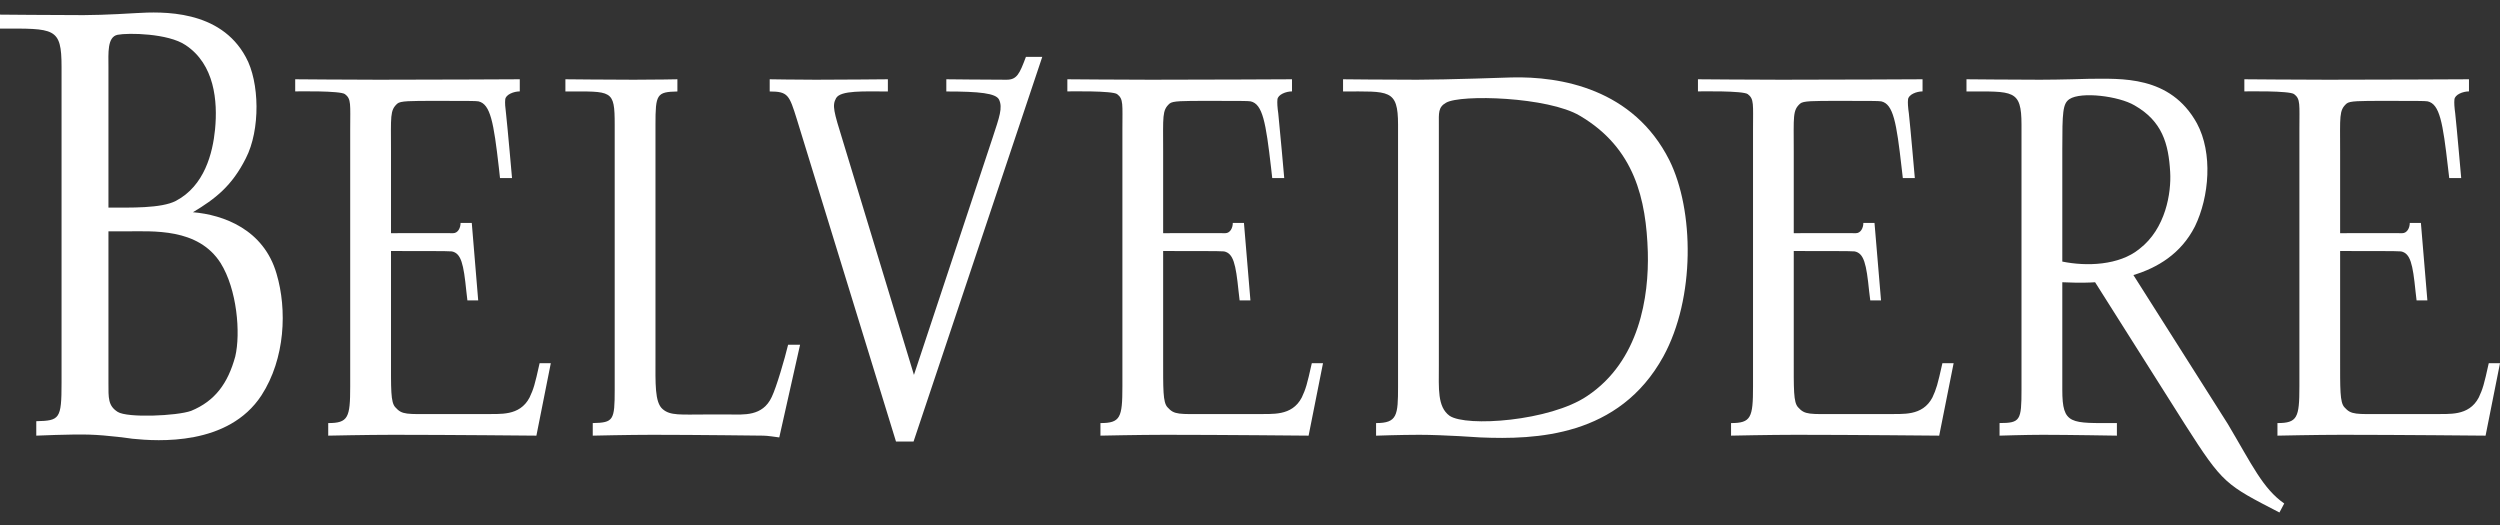 <svg width="100" height="21" viewBox="0 0 100 21" fill="none" xmlns="http://www.w3.org/2000/svg">
<rect x="0" y="0" width="100" height="21" fill="#333333" stroke="none"/>
<path d="M11.063 10.952C11.487 12.381 11.412 14.342 10.459 15.814C9.135 17.841 6.322 17.654 5.292 17.549C5.292 17.549 4.318 17.405 3.547 17.384C2.812 17.365 1.451 17.426 1.451 17.426V16.848C2.387 16.827 2.462 16.765 2.462 15.316V2.676C2.462 1.083 2.186 1.143 0 1.143V0.585C0 0.585 2.224 0.605 3.343 0.605C4.173 0.605 5.44 0.524 5.44 0.524C6.487 0.462 8.803 0.377 9.832 2.284C10.385 3.275 10.421 5.197 9.832 6.334C9.28 7.433 8.619 7.951 7.718 8.489C8.931 8.591 10.55 9.172 11.063 10.952ZM8.602 5.177C8.712 4.04 8.582 2.573 7.426 1.806C6.728 1.33 5.127 1.309 4.706 1.391C4.282 1.474 4.338 2.138 4.338 2.676V8.303C5.183 8.303 6.45 8.343 7.037 8.034C8.179 7.433 8.508 6.13 8.602 5.177ZM4.338 15.316C4.338 15.915 4.318 16.227 4.706 16.475C5.092 16.723 7.076 16.639 7.646 16.434C8.602 16.039 9.115 15.337 9.41 14.261C9.63 13.328 9.483 11.573 8.822 10.518C7.921 9.111 6.119 9.254 5.035 9.254H4.338V15.316Z" fill="white"/>
<path d="M23.71 16.923C24.541 16.906 24.588 16.815 24.588 15.59V4.99C24.588 3.567 24.486 3.659 22.616 3.659V3.171C22.616 3.171 24.379 3.189 25.357 3.189C26.235 3.189 27.096 3.171 27.096 3.171V3.659C26.267 3.677 26.219 3.767 26.219 4.99V14.312C26.219 15.338 26.186 16.095 26.506 16.364C26.811 16.633 27.224 16.579 28.279 16.579H29.174C29.735 16.579 30.502 16.671 30.869 15.88C31.061 15.483 31.395 14.33 31.524 13.79H32.003L31.171 17.497C31.029 17.479 30.694 17.426 30.534 17.426C30.534 17.426 27.834 17.392 26.091 17.392C25.164 17.392 23.71 17.426 23.71 17.426V16.923Z" fill="white"/>
<path d="M41.691 2.274L36.542 17.662H35.84L31.875 4.774C31.571 3.801 31.524 3.659 30.788 3.659V3.171C30.788 3.171 31.907 3.189 32.625 3.189C33.586 3.189 35.515 3.171 35.515 3.171V3.659C34.572 3.659 33.618 3.605 33.442 3.929C33.282 4.219 33.346 4.449 33.714 5.635L36.558 14.996L39.704 5.511C39.974 4.685 40.118 4.306 39.96 3.981C39.831 3.732 39.196 3.659 37.853 3.659V3.171C37.853 3.171 39.495 3.189 40.263 3.189C40.68 3.189 40.784 2.948 41.037 2.274H41.691Z" fill="white"/>
<path d="M55.043 16.923C55.89 16.923 55.922 16.615 55.922 15.465V4.989C55.922 3.55 55.561 3.659 53.722 3.659V3.171C53.722 3.171 55.395 3.189 56.69 3.189C57.843 3.189 60.447 3.098 60.447 3.098C62.427 3.046 65.336 3.55 66.776 6.411C67.766 8.409 67.814 11.918 66.534 14.259C64.762 17.479 61.421 17.589 59.214 17.497C59.214 17.497 57.746 17.392 56.768 17.392C56.019 17.392 55.043 17.427 55.043 17.427V16.923ZM57.554 14.637C57.554 15.538 57.489 16.275 57.985 16.633C58.656 17.085 61.996 16.849 63.485 15.842C65.592 14.44 65.96 11.846 65.913 10.083C65.847 7.995 65.4 5.926 63.194 4.63C61.931 3.874 58.432 3.767 57.843 4.108C57.521 4.29 57.554 4.522 57.554 4.989V14.637Z" fill="white"/>
<path d="M71.758 10.041C72.824 10.041 74.099 10.04 74.185 10.056C74.56 10.132 74.655 10.557 74.765 11.645L74.811 12.016H75.241L74.98 8.917H74.534C74.534 9.128 74.421 9.327 74.238 9.327C73.893 9.327 73.224 9.321 71.758 9.327L71.75 9.326V6.053C71.75 4.647 71.701 4.415 72.006 4.144C72.132 4.035 72.502 4.035 73.557 4.035C74.738 4.035 75.156 4.035 75.25 4.054C75.732 4.164 75.859 4.892 76.065 6.71L76.113 7.122H76.593C76.593 7.122 76.418 5.113 76.355 4.54C76.321 4.306 76.306 4.108 76.321 3.981C76.337 3.783 76.662 3.656 76.902 3.656V3.171C76.902 3.171 73.381 3.189 71.255 3.189C70.136 3.189 67.918 3.171 67.918 3.171V3.656C67.982 3.656 69.736 3.622 69.913 3.767C70.168 3.963 70.121 4.164 70.121 5.188V15.465C70.121 16.706 70.041 16.923 69.242 16.923V17.426C69.242 17.426 70.809 17.392 71.831 17.392C74.069 17.392 77.568 17.426 77.568 17.426L78.145 14.529H77.696C77.503 15.393 77.456 15.556 77.297 15.897C76.896 16.671 76.065 16.543 75.588 16.563H73.54C72.374 16.563 72.198 16.599 71.926 16.294C71.734 16.094 71.75 15.589 71.75 14.223V10.038L71.758 10.041Z" fill="white"/>
<path d="M93.614 10.041C94.678 10.041 95.953 10.04 96.04 10.056C96.415 10.132 96.51 10.557 96.62 11.645L96.663 12.016H97.095L96.836 8.917H96.391C96.391 9.128 96.274 9.327 96.093 9.327C95.749 9.327 95.079 9.321 93.614 9.327L93.605 9.326V6.053C93.605 4.647 93.558 4.415 93.862 4.144C93.989 4.035 94.357 4.035 95.411 4.035C96.594 4.035 97.01 4.035 97.106 4.054C97.587 4.164 97.713 4.892 97.921 6.71L97.969 7.122H98.448C98.448 7.122 98.272 5.113 98.209 4.54C98.177 4.306 98.162 4.108 98.177 3.981C98.193 3.783 98.518 3.656 98.759 3.656V3.171C98.759 3.171 95.235 3.189 93.109 3.189C91.993 3.189 89.774 3.171 89.774 3.171V3.656C89.838 3.656 91.592 3.622 91.767 3.767C92.023 3.963 91.976 4.164 91.976 5.188V15.465C91.976 16.706 91.895 16.923 91.098 16.923V17.426C91.098 17.426 92.662 17.392 93.686 17.392C95.922 17.392 99.423 17.426 99.423 17.426L100 14.529H99.55C99.36 15.393 99.311 15.556 99.152 15.897C98.752 16.671 97.921 16.543 97.441 16.563H95.396C94.229 16.563 94.053 16.599 93.78 16.294C93.592 16.094 93.605 15.589 93.605 14.223V10.038L93.614 10.041Z" fill="white"/>
<path d="M46.534 10.041C47.598 10.041 48.876 10.04 48.96 10.056C49.335 10.132 49.431 10.557 49.542 11.645L49.585 12.016H50.017L49.758 8.917H49.312C49.312 9.128 49.197 9.327 49.014 9.327C48.667 9.327 48.002 9.321 46.534 9.327L46.526 9.326V6.053C46.526 4.647 46.48 4.415 46.782 4.144C46.909 4.035 47.277 4.035 48.333 4.035C49.516 4.035 49.932 4.035 50.026 4.054C50.507 4.164 50.633 4.892 50.843 6.71L50.889 7.122H51.369C51.369 7.122 51.193 5.113 51.131 4.54C51.097 4.306 51.083 4.108 51.097 3.981C51.114 3.783 51.44 3.656 51.68 3.656V3.171C51.68 3.171 48.155 3.189 46.032 3.189C44.913 3.189 42.694 3.171 42.694 3.171V3.656C42.758 3.656 44.513 3.622 44.688 3.767C44.943 3.963 44.896 4.164 44.896 5.188V15.465C44.896 16.706 44.815 16.923 44.018 16.923V17.426C44.018 17.426 45.583 17.392 46.608 17.392C48.845 17.392 52.344 17.426 52.344 17.426L52.92 14.529H52.472C52.28 15.393 52.231 15.556 52.072 15.897C51.674 16.671 50.843 16.543 50.362 16.563H48.317C47.149 16.563 46.976 16.599 46.703 16.294C46.512 16.094 46.526 15.589 46.526 14.223V10.038L46.534 10.041Z" fill="white"/>
<path d="M15.646 10.041C16.71 10.041 17.988 10.04 18.072 10.056C18.448 10.132 18.543 10.557 18.653 11.645L18.696 12.016H19.128L18.871 8.917H18.423C18.423 9.128 18.309 9.327 18.127 9.327C17.781 9.327 17.114 9.321 15.646 9.327L15.64 9.326V6.053C15.64 4.647 15.591 4.415 15.894 4.144C16.022 4.035 16.39 4.035 17.445 4.035C18.627 4.035 19.044 4.035 19.138 4.054C19.618 4.164 19.747 4.892 19.955 6.71L20 7.122H20.481C20.481 7.122 20.305 5.113 20.241 4.54C20.209 4.306 20.194 4.108 20.209 3.981C20.224 3.783 20.552 3.656 20.791 3.656V3.171C20.791 3.171 17.269 3.189 15.144 3.189C14.024 3.189 11.808 3.171 11.808 3.171V3.656C11.87 3.656 13.626 3.622 13.801 3.767C14.056 3.963 14.008 4.164 14.008 5.188V15.465C14.008 16.706 13.928 16.923 13.129 16.923V17.426C13.129 17.426 14.695 17.392 15.719 17.392C17.955 17.392 21.456 17.426 21.456 17.426L22.032 14.529H21.584C21.393 15.393 21.344 15.556 21.184 15.897C20.785 16.671 19.955 16.543 19.474 16.563H17.429C16.261 16.563 16.087 16.599 15.816 16.294C15.623 16.094 15.64 15.589 15.64 14.223V10.038L15.646 10.041Z" fill="white"/>
<path d="M83.067 11.308L82.492 11.29V15.59C82.492 17.013 82.823 16.922 84.676 16.922V17.426C84.676 17.426 82.699 17.392 81.708 17.392C81.037 17.392 79.982 17.426 79.982 17.426V16.922C80.813 16.922 80.86 16.816 80.86 15.59V4.989C80.86 3.567 80.529 3.659 78.659 3.659V3.171C78.659 3.171 80.638 3.189 81.612 3.189C82.38 3.189 83.577 3.152 83.577 3.152C84.809 3.152 86.807 2.992 87.878 4.936C88.517 6.124 88.373 7.872 87.797 9.057C87.239 10.155 86.293 10.713 85.336 11.002L89.109 16.953C90.087 18.601 90.513 19.541 91.369 20.14L91.177 20.5C89.019 19.383 88.926 19.366 87.409 16.992L83.804 11.29C83.563 11.308 83.257 11.308 83.067 11.308ZM86.807 6.88C86.743 5.746 86.487 4.847 85.385 4.217C84.745 3.838 83.242 3.659 82.78 3.963C82.508 4.144 82.492 4.485 82.492 5.98V10.463C83.449 10.659 84.761 10.623 85.575 9.958C86.631 9.148 86.856 7.707 86.807 6.88Z" fill="white"/>
</svg>
